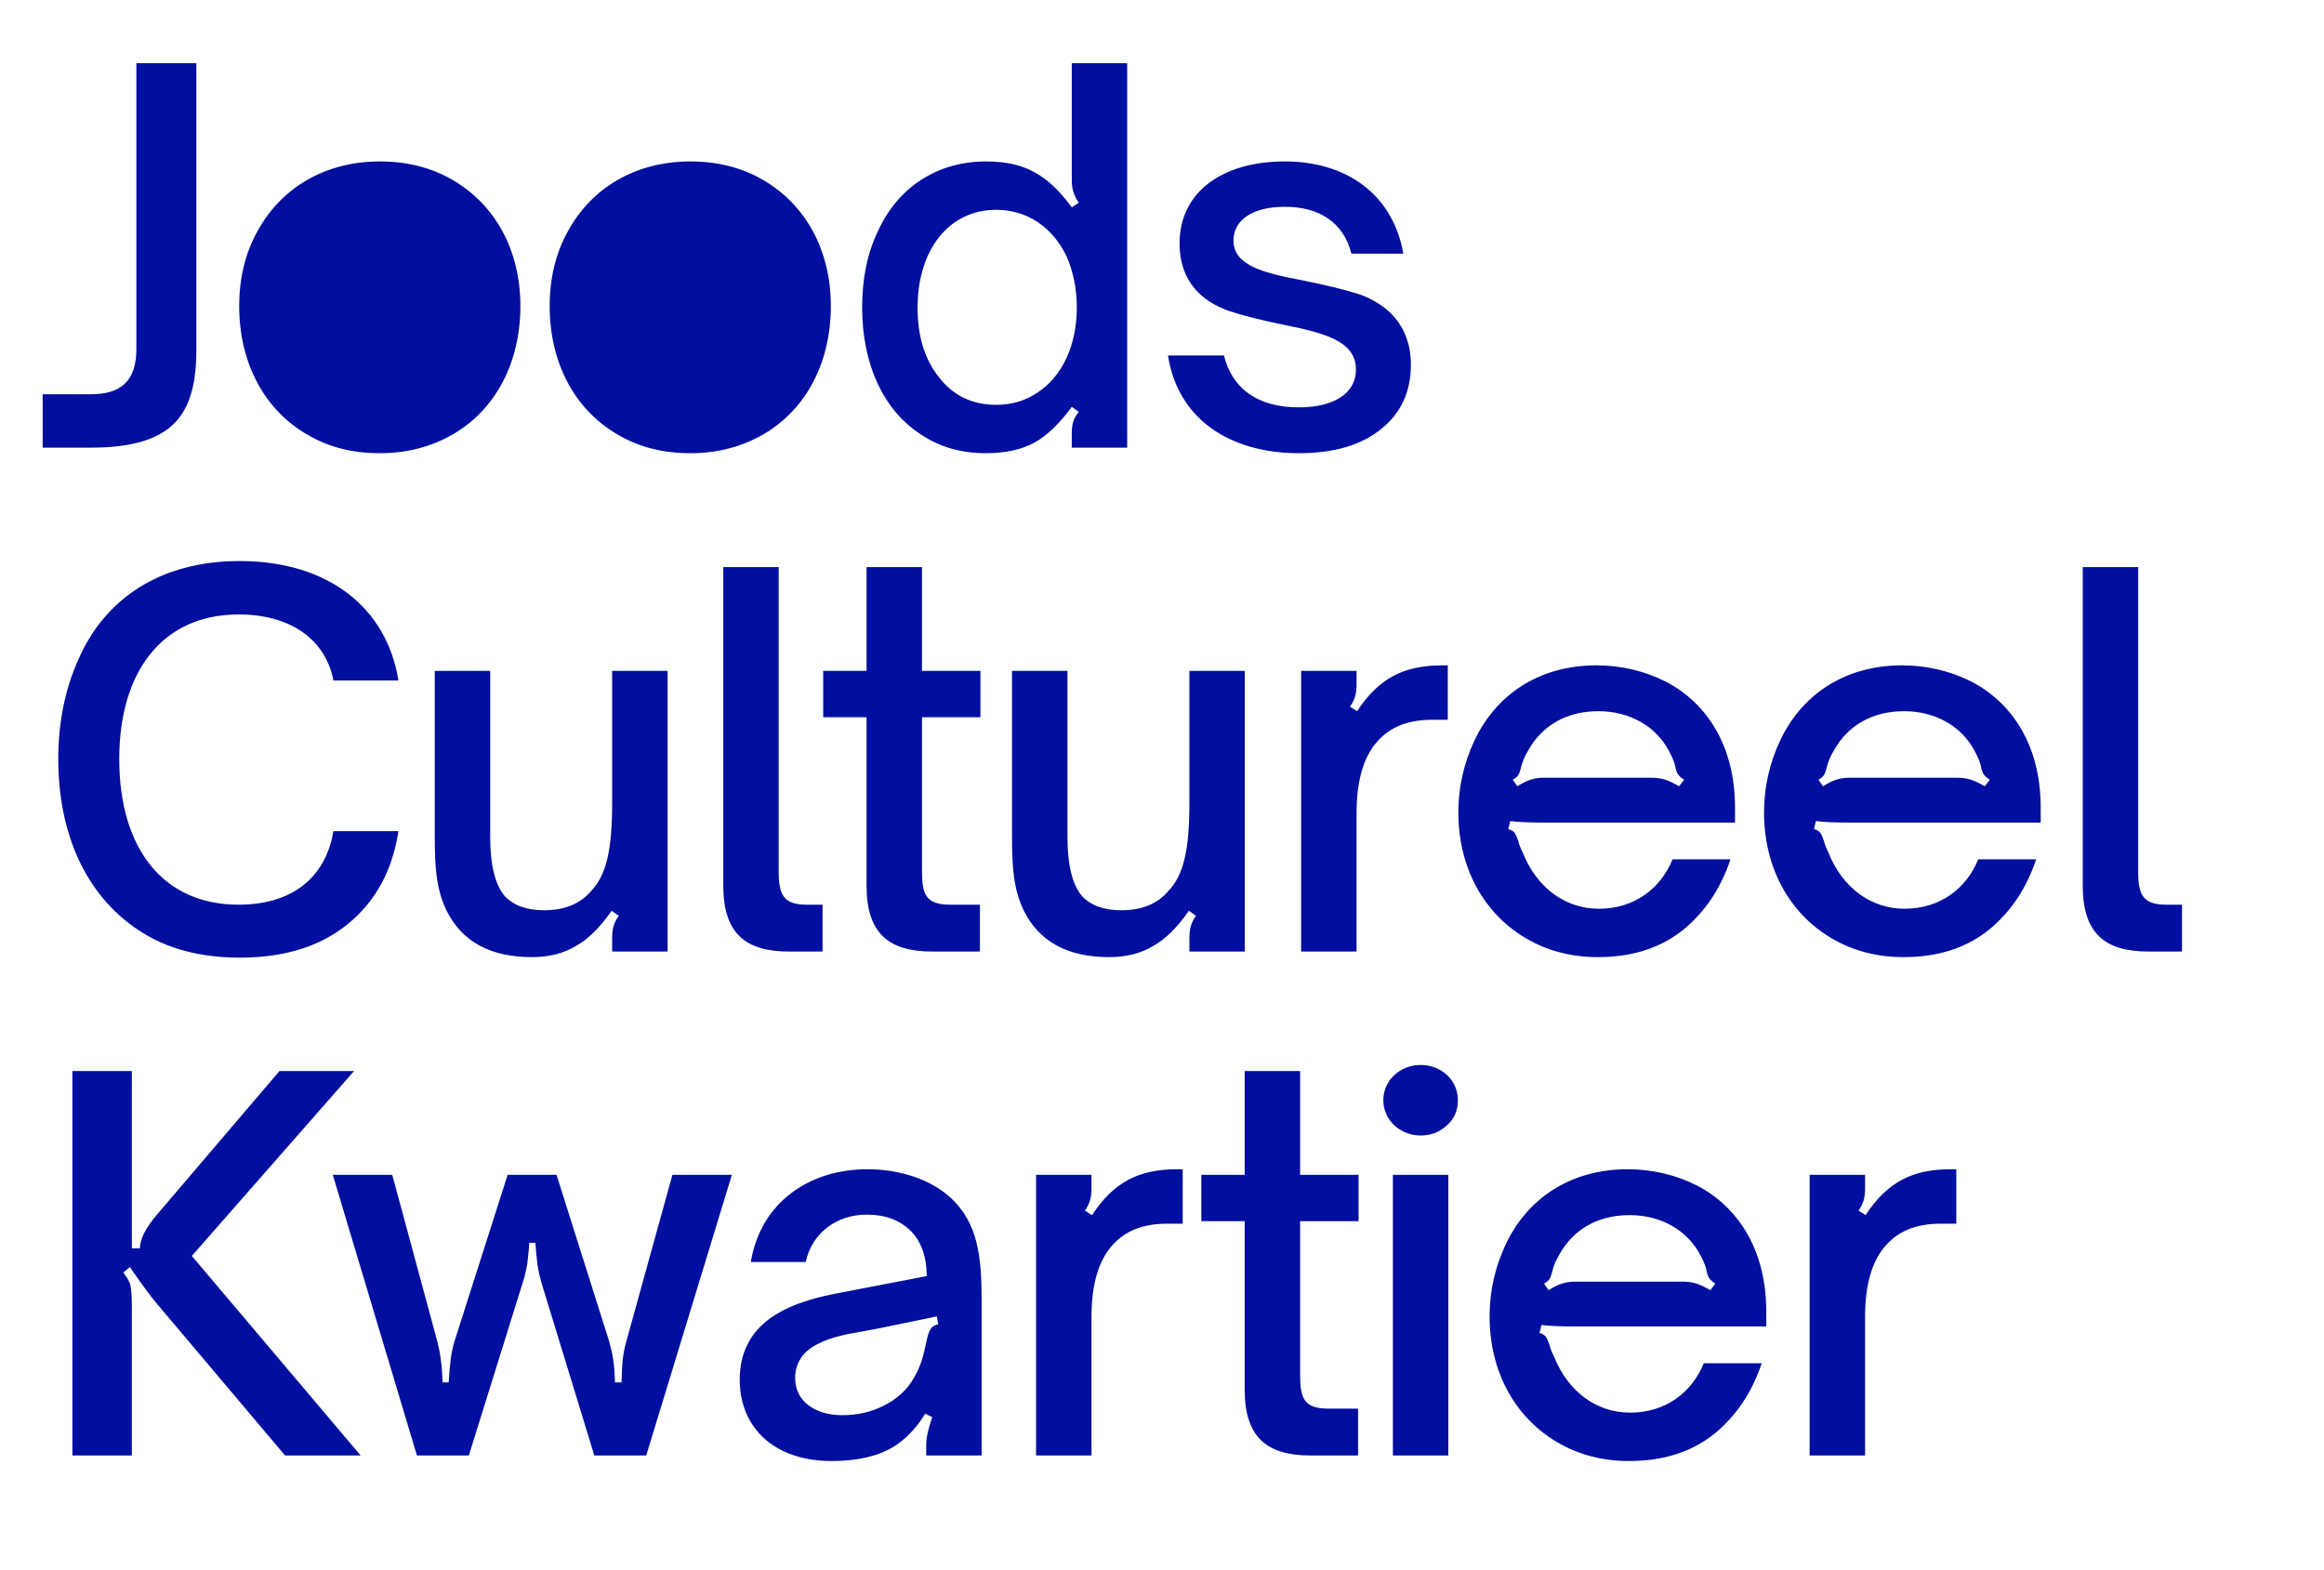 <svg width="185" height="125" viewBox="0 0 185 125" fill="none" xmlns="http://www.w3.org/2000/svg">
<path d="M3.396 35.638V31.385H7.247C9.654 31.385 10.857 30.302 10.857 27.775V5.03H15.631V27.855C15.631 31.546 14.668 33.712 12.261 34.795C11.018 35.357 9.373 35.638 7.247 35.638H3.396ZM30.233 36.079C28.066 36.079 26.141 35.598 24.456 34.595C21.046 32.629 19.041 28.898 19.041 24.365C19.041 22.159 19.522 20.153 20.484 18.428C22.37 14.938 25.9 12.852 30.233 12.852C32.399 12.852 34.324 13.333 36.049 14.336C39.419 16.302 41.425 19.912 41.425 24.365C41.425 28.858 39.459 32.589 36.089 34.555C34.364 35.557 32.439 36.079 30.233 36.079ZM54.947 36.079C52.781 36.079 50.855 35.598 49.17 34.595C45.761 32.629 43.755 28.898 43.755 24.365C43.755 22.159 44.236 20.153 45.199 18.428C47.084 14.938 50.614 12.852 54.947 12.852C57.113 12.852 59.039 13.333 60.764 14.336C64.133 16.302 66.139 19.912 66.139 24.365C66.139 28.858 64.173 32.589 60.804 34.555C59.079 35.557 57.153 36.079 54.947 36.079ZM79.301 32.228C80.545 32.228 81.628 31.907 82.63 31.225C84.556 29.941 85.719 27.494 85.719 24.486C85.719 23.001 85.438 21.637 84.917 20.434C83.794 18.067 81.748 16.703 79.301 16.703C75.49 16.703 73.043 19.953 73.043 24.486C73.043 26.772 73.604 28.618 74.768 30.061C75.891 31.506 77.415 32.228 79.301 32.228ZM78.499 36.079C76.533 36.079 74.808 35.598 73.323 34.595C70.315 32.669 68.63 28.978 68.63 24.486C68.63 22.199 69.031 20.193 69.874 18.428C71.478 14.898 74.607 12.852 78.499 12.852C81.547 12.852 83.393 13.895 85.318 16.502L85.879 16.141C85.519 15.66 85.318 15.058 85.318 14.376V5.03H89.73V35.638H85.318V34.555C85.318 33.752 85.438 33.311 85.879 32.789L85.318 32.388C84.355 33.712 83.353 34.675 82.35 35.236C81.307 35.798 80.023 36.079 78.499 36.079ZM103.406 36.079C97.79 36.079 93.738 33.271 92.976 28.296H97.429C98.071 30.904 100.077 32.429 103.406 32.429C106.134 32.429 107.939 31.345 107.939 29.42C107.939 27.093 105.292 26.491 102.163 25.849C100.397 25.488 98.953 25.127 97.87 24.766C95.664 24.004 93.899 22.399 93.899 19.391C93.899 15.179 97.429 12.852 102.283 12.852C107.297 12.852 110.908 15.58 111.71 20.193H107.578C106.936 17.666 104.971 16.462 102.283 16.462C99.715 16.462 98.191 17.505 98.191 19.15C98.191 21.196 100.758 21.758 103.687 22.319C105.492 22.681 106.977 23.041 108.14 23.402C110.426 24.204 112.312 25.89 112.312 29.058C112.312 31.185 111.509 32.91 109.945 34.153C108.38 35.437 106.174 36.079 103.406 36.079ZM19.081 76.235C15.912 76.235 13.224 75.513 11.058 74.068C6.725 71.22 4.639 66.206 4.639 60.429C4.639 57.541 5.161 54.893 6.244 52.486C8.33 47.713 12.702 44.664 19.081 44.664C26.141 44.664 30.795 48.394 31.717 54.171H26.542C25.9 50.842 23.052 48.916 19.001 48.916C12.903 48.916 9.493 53.489 9.493 60.429C9.493 67.45 12.903 72.022 19.001 72.022C23.132 72.022 25.9 69.976 26.542 66.166H31.717C31.236 69.295 29.912 71.742 27.706 73.547C25.499 75.352 22.651 76.235 19.081 76.235ZM42.352 76.195C39.062 76.195 36.816 74.991 35.572 72.544C34.729 70.819 34.609 69.094 34.609 66.567V53.409H39.022V66.607C39.022 68.893 39.423 70.458 40.186 71.341C40.908 72.103 41.951 72.464 43.314 72.464C44.959 72.464 46.203 71.942 47.045 70.939C48.289 69.656 48.73 67.61 48.73 63.879V53.409H53.143V75.753H48.73V74.67C48.73 73.868 48.891 73.427 49.251 72.905L48.69 72.504C47.767 73.828 46.845 74.75 45.842 75.312C44.839 75.914 43.675 76.195 42.352 76.195ZM65.479 72.022V75.753H62.831C59.341 75.753 57.576 74.309 57.576 70.498V45.145H61.988V69.415C61.988 71.301 62.43 72.022 64.235 72.022H65.479ZM78.006 72.022V75.753H74.235C70.745 75.753 68.98 74.309 68.98 70.498V57.099H65.53V53.409H68.98V45.145H73.393V53.409H78.046V57.099H73.393V69.335C73.393 71.22 73.713 72.022 75.639 72.022H78.006ZM88.303 76.195C85.014 76.195 82.768 74.991 81.524 72.544C80.681 70.819 80.561 69.094 80.561 66.567V53.409H84.974V66.607C84.974 68.893 85.375 70.458 86.137 71.341C86.859 72.103 87.902 72.464 89.266 72.464C90.911 72.464 92.154 71.942 92.997 70.939C94.24 69.656 94.682 67.61 94.682 63.879V53.409H99.094V75.753H94.682V74.67C94.682 73.868 94.842 73.427 95.203 72.905L94.642 72.504C93.719 73.828 92.796 74.75 91.794 75.312C90.791 75.914 89.627 76.195 88.303 76.195ZM107.988 64.722V75.753H103.575V53.409H107.988V54.492C107.988 55.294 107.828 55.736 107.466 56.257L108.028 56.618C109.753 54.011 111.719 52.968 114.808 52.968H115.249V57.3H114.045C112.24 57.3 110.877 57.782 109.874 58.785C108.63 59.988 107.988 61.953 107.988 64.722ZM133.662 62.596L134.063 62.074C133.582 61.753 133.501 61.593 133.381 61.151C133.341 60.79 133.14 60.309 132.859 59.787C131.776 57.742 129.65 56.618 127.243 56.618C124.716 56.618 122.751 57.742 121.627 59.787C121.368 60.209 121.179 60.669 121.065 61.151C120.945 61.593 120.905 61.793 120.424 62.074L120.785 62.596C121.547 62.114 122.108 61.913 122.911 61.913H131.375C131.816 61.913 132.218 61.953 132.579 62.074C132.955 62.214 133.318 62.389 133.662 62.596ZM127.203 76.195C125.037 76.195 123.111 75.673 121.427 74.67C118.057 72.664 116.091 69.014 116.091 64.682C116.091 62.636 116.532 60.75 117.375 58.945C119.06 55.375 122.429 52.968 127.083 52.968C129.048 52.968 130.894 53.409 132.579 54.251C135.908 55.976 138.114 59.426 138.114 64.28V65.484H123.031C121.708 65.484 120.785 65.444 120.223 65.364L120.063 66.005C120.544 66.126 120.665 66.366 120.865 66.968C120.905 67.169 121.025 67.49 121.226 67.89C122.309 70.618 124.556 72.344 127.283 72.344C130.131 72.344 132.218 70.699 133.14 68.412H137.753C136.991 70.699 135.748 72.584 133.982 74.028C132.177 75.473 129.931 76.195 127.203 76.195ZM157.996 62.596L158.397 62.074C157.916 61.753 157.835 61.593 157.715 61.151C157.675 60.79 157.474 60.309 157.193 59.787C156.11 57.742 153.984 56.618 151.577 56.618C149.05 56.618 147.085 57.742 145.961 59.787C145.702 60.209 145.513 60.669 145.399 61.151C145.279 61.593 145.239 61.793 144.758 62.074L145.119 62.596C145.881 62.114 146.442 61.913 147.245 61.913H155.709C156.15 61.913 156.552 61.953 156.913 62.074C157.289 62.214 157.652 62.389 157.996 62.596ZM151.537 76.195C149.371 76.195 147.445 75.673 145.761 74.67C142.391 72.664 140.425 69.014 140.425 64.682C140.425 62.636 140.866 60.75 141.709 58.945C143.394 55.375 146.763 52.968 151.417 52.968C153.382 52.968 155.228 53.409 156.913 54.251C160.242 55.976 162.448 59.426 162.448 64.28V65.484H147.365C146.042 65.484 145.119 65.444 144.557 65.364L144.397 66.005C144.878 66.126 144.999 66.366 145.199 66.968C145.239 67.169 145.359 67.49 145.56 67.89C146.643 70.618 148.89 72.344 151.617 72.344C154.465 72.344 156.552 70.699 157.474 68.412H162.087C161.325 70.699 160.082 72.584 158.316 74.028C156.511 75.473 154.265 76.195 151.537 76.195ZM173.697 72.022V75.753H171.049C167.559 75.753 165.794 74.309 165.794 70.498V45.145H170.207V69.415C170.207 71.301 170.648 72.022 172.453 72.022H173.697ZM10.496 104.115V115.869H5.762V85.261H10.496V99.382H11.138C11.138 98.66 11.579 97.777 12.462 96.734L22.25 85.261H28.187L15.27 99.983L28.708 115.869H22.691L12.462 103.754C12.021 103.233 11.298 102.27 10.336 100.866L9.814 101.307C10.095 101.668 10.295 101.989 10.376 102.31C10.456 102.631 10.496 103.233 10.496 104.115Z" fill="#000f9f"/>
<path d="M41.573 102.23L37.321 115.869H33.189L26.49 93.525H31.224L34.793 106.722C35.075 107.806 35.195 108.808 35.235 110.052H35.716C35.837 108.408 35.877 107.806 36.198 106.722L40.41 93.525H44.301L48.473 106.722C48.794 107.846 48.914 108.608 48.955 110.052H49.476C49.516 108.568 49.556 107.846 49.877 106.722L53.527 93.525H58.261L51.441 115.869H47.31L43.138 102.23C42.777 100.986 42.736 100.425 42.616 98.94H42.135C42.095 99.622 42.015 100.184 41.974 100.625C41.894 101.066 41.774 101.628 41.573 102.23ZM67.07 112.66C68.233 112.66 69.316 112.419 70.279 111.938C71.362 111.416 72.205 110.654 72.726 109.731C73.328 108.728 73.488 108.006 73.809 106.522C73.969 105.84 74.21 105.479 74.691 105.439L74.571 104.797L69.918 105.76L67.511 106.201C65.946 106.522 64.823 107.003 64.141 107.645C63.868 107.911 63.653 108.229 63.508 108.581C63.364 108.933 63.292 109.311 63.299 109.691C63.299 110.614 63.66 111.336 64.342 111.857C65.024 112.379 65.906 112.66 67.07 112.66ZM66.187 116.31C61.814 116.31 58.886 113.823 58.886 109.811C58.886 107.765 59.688 106.121 61.293 104.958C62.497 104.075 64.222 103.433 66.468 102.992L73.769 101.588C73.769 100.104 73.368 98.9 72.525 98.017C71.643 97.135 70.48 96.694 68.995 96.694C66.588 96.694 64.623 98.178 64.141 100.465H59.769C60.531 95.771 64.382 93.083 69.035 93.083C71.643 93.083 74.09 93.886 75.694 95.37C77.82 97.336 78.142 99.983 78.142 103.473V115.869H73.729V115.027C73.729 114.465 73.889 113.743 74.21 112.82L73.648 112.539C73.047 113.542 72.285 114.385 71.362 115.027C70.118 115.869 68.394 116.31 66.187 116.31ZM86.887 104.837V115.869H82.474V93.525H86.887V94.608C86.887 95.41 86.727 95.851 86.365 96.373L86.927 96.734C88.652 94.126 90.618 93.083 93.707 93.083H94.148V97.416H92.944C91.139 97.416 89.775 97.897 88.772 98.9C87.529 100.104 86.887 102.069 86.887 104.837ZM108.108 112.138V115.869H104.337C100.847 115.869 99.082 114.425 99.082 110.614V97.215H95.632V93.525H99.082V85.261H103.495V93.525H108.148V97.215H103.495V109.45C103.495 111.336 103.816 112.138 105.741 112.138H108.108ZM110.88 115.869H115.293V93.525H110.88V115.869ZM113.086 90.396C111.482 90.396 110.118 89.192 110.118 87.588C110.118 85.983 111.482 84.78 113.086 84.78C114.731 84.78 116.055 85.983 116.055 87.588C116.055 88.39 115.774 89.072 115.172 89.594C114.611 90.115 113.929 90.396 113.086 90.396ZM136.148 102.711L136.55 102.19C136.068 101.868 135.988 101.708 135.868 101.267C135.828 100.906 135.627 100.425 135.346 99.903C134.263 97.857 132.137 96.734 129.73 96.734C127.203 96.734 125.237 97.857 124.114 99.903C123.855 100.325 123.665 100.785 123.552 101.267C123.432 101.708 123.392 101.909 122.911 102.19L123.272 102.711C124.034 102.23 124.595 102.029 125.397 102.029H133.862C134.303 102.029 134.705 102.069 135.065 102.19C135.386 102.31 135.748 102.471 136.148 102.711ZM129.69 116.31C127.524 116.31 125.598 115.789 123.913 114.786C120.543 112.78 118.578 109.13 118.578 104.797C118.578 102.751 119.019 100.866 119.862 99.061C121.546 95.491 124.916 93.083 129.57 93.083C131.535 93.083 133.38 93.525 135.065 94.367C138.395 96.092 140.602 99.542 140.602 104.396V105.599H125.518C124.194 105.599 123.272 105.559 122.71 105.479L122.549 106.121C123.031 106.241 123.151 106.482 123.352 107.084C123.392 107.284 123.512 107.605 123.713 108.006C124.796 110.734 127.043 112.459 129.77 112.459C132.618 112.459 134.705 110.814 135.627 108.528H140.24C139.478 110.814 138.234 112.7 136.469 114.144C134.664 115.588 132.418 116.31 129.69 116.31ZM148.468 104.837V115.869H144.055V93.525H148.468V94.608C148.468 95.41 148.307 95.851 147.946 96.373L148.508 96.734C150.232 94.126 152.198 93.083 155.287 93.083H155.729V97.416H154.525C152.72 97.416 151.356 97.897 150.353 98.9C149.109 100.104 148.468 102.069 148.468 104.837Z" fill="#000f9f"/>
</svg>
